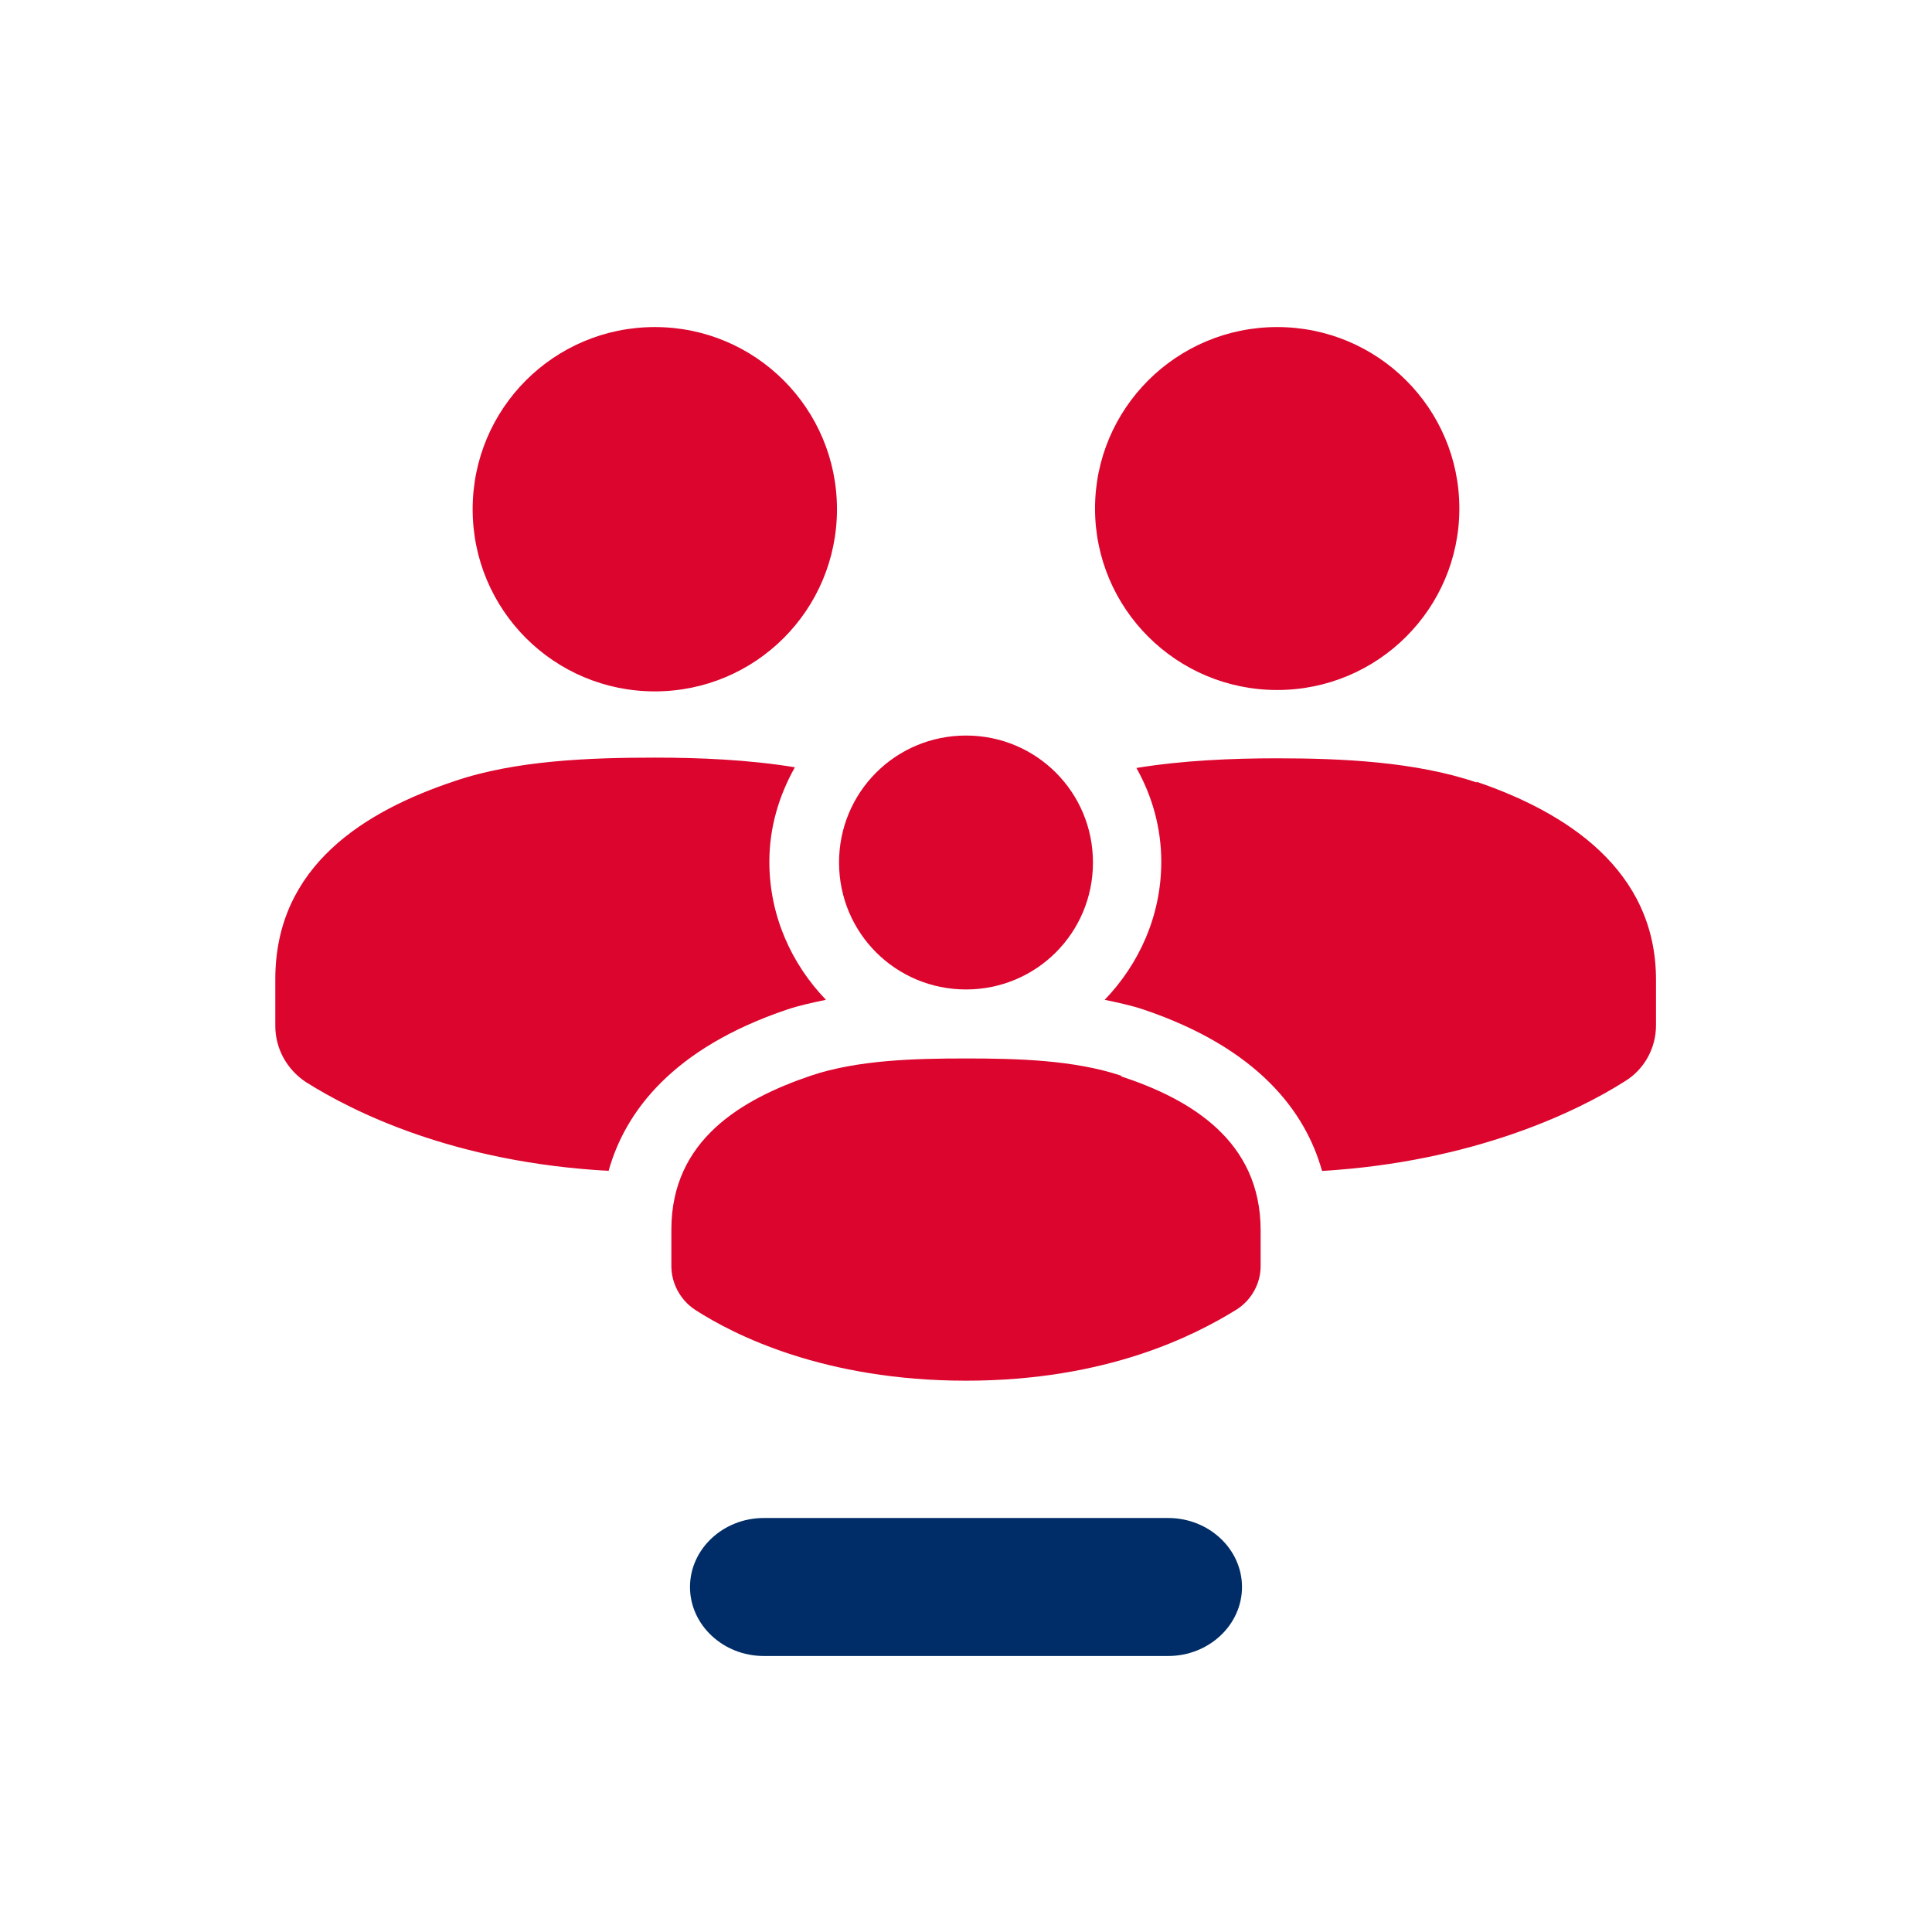 <?xml version="1.0" encoding="UTF-8"?>
<svg id="EXPORT_x5F_Pikto_x5F_contour" xmlns="http://www.w3.org/2000/svg" version="1.1" viewBox="0 0 28 28">
  <!-- Generator: Adobe Illustrator 29.5.1, SVG Export Plug-In . SVG Version: 2.1.0 Build 141)  -->
  <defs>
    <style>
      .st0 {
        fill: #dc052d;
      }

      .st1 {
        fill: #002d67;
      }
    </style>
  </defs>
  <path class="st0" d="M8.84,16.97c-2.26-.12-3.73-.86-4.41-1.29-.27-.18-.44-.48-.44-.81v-.68c0-1.65,1.31-2.44,2.6-2.87.88-.3,1.96-.34,2.9-.34.65,0,1.36.03,2.03.14-.23.41-.37.87-.37,1.37,0,.78.32,1.48.82,2-.19.04-.38.08-.56.14-1.66.56-2.35,1.48-2.59,2.34ZM9.49,10.02c1.46,0,2.64-1.18,2.64-2.64s-1.18-2.64-2.64-2.64-2.64,1.18-2.64,2.64,1.18,2.64,2.64,2.64ZM21.4,11.34c-.88-.3-1.95-.35-2.89-.35-.65,0-1.37.03-2.04.14.23.41.36.87.36,1.36,0,.78-.32,1.48-.82,2,.19.04.38.08.56.14,1.66.56,2.35,1.48,2.59,2.34,2.19-.13,3.7-.86,4.39-1.3.28-.17.45-.48.45-.81v-.66c0-1.6-1.31-2.43-2.6-2.87ZM18.51,10c1.46,0,2.64-1.18,2.64-2.63s-1.18-2.63-2.64-2.63-2.64,1.18-2.64,2.63c0,1.45,1.18,2.63,2.64,2.63ZM16.25,15.59c-.69-.23-1.52-.25-2.25-.25s-1.57.02-2.25.25c-1,.34-2.02.93-2.02,2.23v.53c0,.25.13.49.34.63.57.37,1.88,1.03,3.93,1.03s3.32-.66,3.92-1.03c.22-.14.35-.38.35-.63v-.52c0-1.3-1.02-1.9-2.02-2.23ZM15.84,12.5c0,1.02-.82,1.84-1.84,1.84s-1.84-.82-1.84-1.84.82-1.84,1.84-1.84,1.84.82,1.84,1.84Z"/>
  <path class="st1" d="M16.93,24h-5.86c-.59,0-1.07-.45-1.07-1h0c0-.55.48-1,1.07-1h5.86c.59,0,1.07.45,1.07,1h0c0,.55-.48,1-1.07,1Z"/>
</svg>